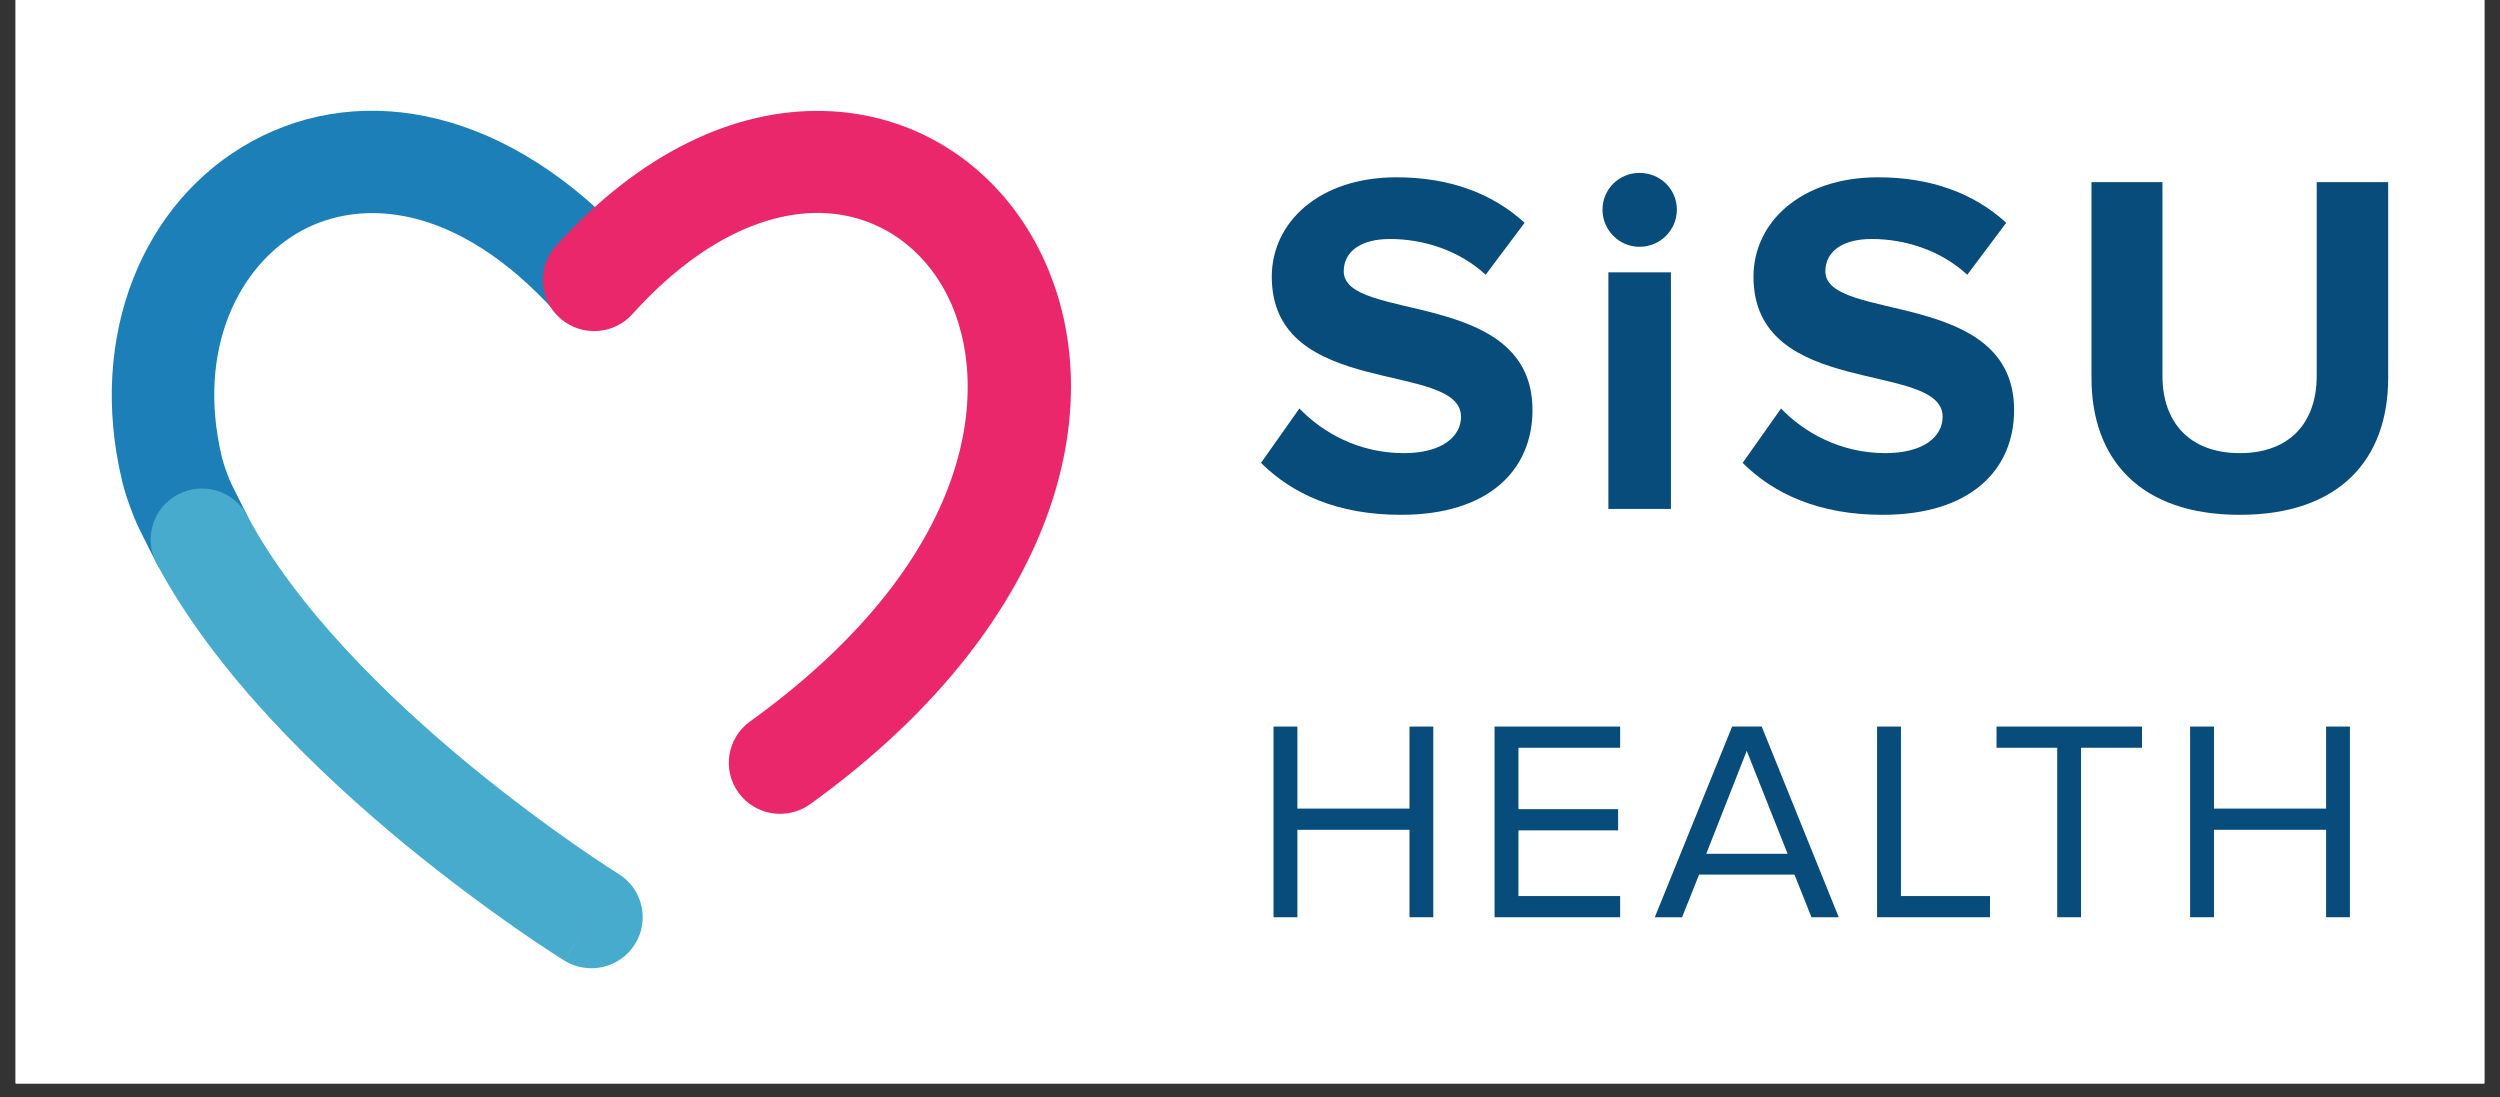 <svg version="1.0" preserveAspectRatio="xMidYMid meet" height="79" viewBox="0 0 135 59.25" zoomAndPan="magnify" width="180" xmlns:xlink="http://www.w3.org/1999/xlink" xmlns="http://www.w3.org/2000/svg"><rect x="0" y="0" width="135" height="59.25" fill="#333333" stroke="none"/><defs><clipPath id="c6c8d30bee"><path clip-rule="nonzero" d="M 0.844 0 L 134.156 0 L 134.156 58.508 L 0.844 58.508 Z M 0.844 0"></path></clipPath><clipPath id="5980a32a39"><path clip-rule="nonzero" d="M 6.035 5.438 L 35 5.438 L 35 32 L 6.035 32 Z M 6.035 5.438"></path></clipPath><clipPath id="5bcee0d0fd"><path clip-rule="nonzero" d="M 8 26 L 35 26 L 35 52.836 L 8 52.836 Z M 8 26"></path></clipPath><clipPath id="d2caa20040"><path clip-rule="nonzero" d="M 29 5.438 L 58 5.438 L 58 44 L 29 44 Z M 29 5.438"></path></clipPath><clipPath id="7878c3b9e1"><path clip-rule="nonzero" d="M 112 9 L 128.973 9 L 128.973 28 L 112 28 Z M 112 9"></path></clipPath></defs><g clip-path="url(#c6c8d30bee)"><path fill-rule="nonzero" fill-opacity="1" d="M 0.844 0 L 134.156 0 L 134.156 58.508 L 0.844 58.508 Z M 0.844 0" fill="#ffffff"></path><path fill-rule="nonzero" fill-opacity="1" d="M 0.844 0 L 134.156 0 L 134.156 58.508 L 0.844 58.508 Z M 0.844 0" fill="#ffffff"></path></g><g clip-path="url(#5980a32a39)"><path fill-rule="evenodd" fill-opacity="1" d="M 16.285 12.457 C 19.465 10.723 24.629 10.91 30.039 16.898 C 31.062 18.031 32.812 18.125 33.953 17.105 C 35.094 16.09 35.188 14.348 34.164 13.215 C 27.539 5.879 19.656 4.332 13.617 7.625 C 7.742 10.832 4.711 18.086 6.59 25.953 C 6.648 26.199 6.688 26.355 6.82 26.781 C 6.918 27.086 7.137 27.688 7.262 27.98 C 7.445 28.422 7.594 28.715 7.805 29.133 L 8.43 30.371 C 9.113 31.73 10.781 32.281 12.148 31.602 C 13.516 30.918 14.07 29.262 13.383 27.902 L 12.773 26.691 C 12.551 26.254 12.484 26.113 12.375 25.859 C 12.32 25.723 12.156 25.281 12.113 25.141 C 12.059 24.969 12.035 24.887 12.023 24.84 C 12.012 24.801 12.004 24.773 11.98 24.68 C 10.582 18.82 12.941 14.281 16.285 12.457 Z M 16.285 12.457" fill="#1c7fb7"></path></g><g clip-path="url(#5bcee0d0fd)"><path fill-rule="evenodd" fill-opacity="1" d="M 9.609 26.699 C 10.961 25.988 12.641 26.504 13.355 27.848 C 16.012 32.84 20.926 37.66 25.375 41.324 C 27.57 43.129 29.59 44.605 31.059 45.629 C 31.793 46.141 32.387 46.535 32.793 46.801 C 32.996 46.934 33.152 47.035 33.258 47.102 C 33.309 47.133 33.348 47.156 33.371 47.172 L 33.398 47.188 L 33.402 47.191 C 34.699 47.996 35.098 49.699 34.285 50.988 C 33.477 52.281 31.766 52.672 30.469 51.867 L 31.934 49.531 C 30.469 51.867 30.469 51.867 30.465 51.867 L 30.461 51.863 L 30.449 51.855 L 30.41 51.832 C 30.379 51.812 30.328 51.781 30.27 51.742 C 30.148 51.664 29.973 51.551 29.746 51.406 C 29.301 51.113 28.66 50.688 27.879 50.145 C 26.316 49.055 24.176 47.488 21.84 45.57 C 17.238 41.777 11.637 36.398 8.457 30.426 C 7.738 29.082 8.258 27.414 9.609 26.699 Z M 9.609 26.699" fill="#47abcd"></path></g><g clip-path="url(#d2caa20040)"><path fill-rule="evenodd" fill-opacity="1" d="M 44.328 11.5 C 41.547 11.438 37.91 12.797 34.145 16.965 C 33.125 18.098 31.371 18.191 30.23 17.172 C 29.094 16.156 29 14.414 30.023 13.281 C 34.562 8.254 39.648 5.883 44.457 5.992 C 49.281 6.102 53.359 8.715 55.688 12.699 C 60.422 20.801 57.699 33.371 43.754 43.422 C 42.516 44.316 40.781 44.043 39.883 42.809 C 38.984 41.578 39.262 39.855 40.5 38.961 C 53.109 29.875 53.668 20.219 50.895 15.469 C 49.469 13.031 47.094 11.566 44.328 11.5 Z M 44.328 11.5" fill="#ea276b"></path></g><path fill-rule="nonzero" fill-opacity="1" d="M 75.648 27.801 C 80.41 27.801 82.754 25.367 82.754 22.141 C 82.754 15.551 72.562 17.43 72.562 14.652 C 72.562 13.594 73.465 12.906 75.062 12.906 C 76.871 12.906 78.789 13.516 80.227 14.836 L 82.328 12.031 C 80.57 10.418 78.23 9.574 75.41 9.574 C 71.23 9.574 68.676 12.008 68.676 14.941 C 68.676 21.582 78.895 19.441 78.895 22.508 C 78.895 23.543 77.91 24.469 75.809 24.469 C 73.359 24.469 71.418 23.355 70.168 22.059 L 68.094 24.996 C 69.77 26.664 72.215 27.801 75.648 27.801 Z M 75.648 27.801" fill="#084c7c"></path><path fill-rule="nonzero" fill-opacity="1" d="M 88.531 13.328 C 89.648 13.328 90.551 12.43 90.551 11.32 C 90.551 10.207 89.648 9.336 88.531 9.336 C 87.438 9.336 86.535 10.207 86.535 11.32 C 86.535 12.43 87.438 13.328 88.531 13.328 Z M 90.23 27.484 L 90.23 14.707 L 86.852 14.707 L 86.852 27.484 Z M 90.23 27.484" fill="#084c7c"></path><path fill-rule="nonzero" fill-opacity="1" d="M 101.656 27.801 C 106.418 27.801 108.762 25.367 108.762 22.141 C 108.762 15.551 98.57 17.43 98.57 14.652 C 98.57 13.594 99.477 12.906 101.07 12.906 C 102.883 12.906 104.797 13.516 106.234 14.836 L 108.336 12.031 C 106.578 10.418 104.238 9.574 101.418 9.574 C 97.242 9.574 94.688 12.008 94.688 14.941 C 94.688 21.582 104.902 19.441 104.902 22.508 C 104.902 23.543 103.918 24.469 101.816 24.469 C 99.371 24.469 97.426 23.355 96.176 22.059 L 94.102 24.996 C 95.777 26.664 98.227 27.801 101.656 27.801 Z M 101.656 27.801" fill="#084c7c"></path><g clip-path="url(#7878c3b9e1)"><path fill-rule="nonzero" fill-opacity="1" d="M 120.949 27.801 C 126.352 27.801 128.961 24.785 128.961 20.418 L 128.961 9.836 L 125.102 9.836 L 125.102 20.312 C 125.102 22.773 123.691 24.469 120.949 24.469 C 118.211 24.469 116.773 22.773 116.773 20.312 L 116.773 9.836 L 112.941 9.836 L 112.941 20.418 C 112.941 24.785 115.551 27.801 120.949 27.801 Z M 120.949 27.801" fill="#084c7c"></path></g><path fill-rule="nonzero" fill-opacity="1" d="M 77.398 49.531 L 77.398 39.234 L 76.113 39.234 L 76.113 43.664 L 70.059 43.664 L 70.059 39.234 L 68.77 39.234 L 68.77 49.531 L 70.059 49.531 L 70.059 44.809 L 76.113 44.809 L 76.113 49.531 Z M 77.398 49.531" fill="#084c7c"></path><path fill-rule="nonzero" fill-opacity="1" d="M 87.488 49.531 L 87.488 48.387 L 81.996 48.387 L 81.996 44.84 L 87.379 44.84 L 87.379 43.695 L 81.996 43.695 L 81.996 40.379 L 87.488 40.379 L 87.488 39.234 L 80.707 39.234 L 80.707 49.531 Z M 87.488 49.531" fill="#084c7c"></path><path fill-rule="nonzero" fill-opacity="1" d="M 99.293 49.531 L 95.133 39.234 L 93.535 39.234 L 89.359 49.531 L 90.832 49.531 L 91.75 47.23 L 96.902 47.23 L 97.82 49.531 Z M 96.531 46.105 L 92.137 46.105 L 94.324 40.547 Z M 96.531 46.105" fill="#084c7c"></path><path fill-rule="nonzero" fill-opacity="1" d="M 107.461 49.531 L 107.461 48.387 L 102.652 48.387 L 102.652 39.234 L 101.363 39.234 L 101.363 49.531 Z M 107.461 49.531" fill="#084c7c"></path><path fill-rule="nonzero" fill-opacity="1" d="M 112.375 49.531 L 112.375 40.379 L 115.668 40.379 L 115.668 39.234 L 107.812 39.234 L 107.812 40.379 L 111.09 40.379 L 111.09 49.531 Z M 112.375 49.531" fill="#084c7c"></path><path fill-rule="nonzero" fill-opacity="1" d="M 126.895 49.531 L 126.895 39.234 L 125.609 39.234 L 125.609 43.664 L 119.555 43.664 L 119.555 39.234 L 118.266 39.234 L 118.266 49.531 L 119.555 49.531 L 119.555 44.809 L 125.609 44.809 L 125.609 49.531 Z M 126.895 49.531" fill="#084c7c"></path></svg>